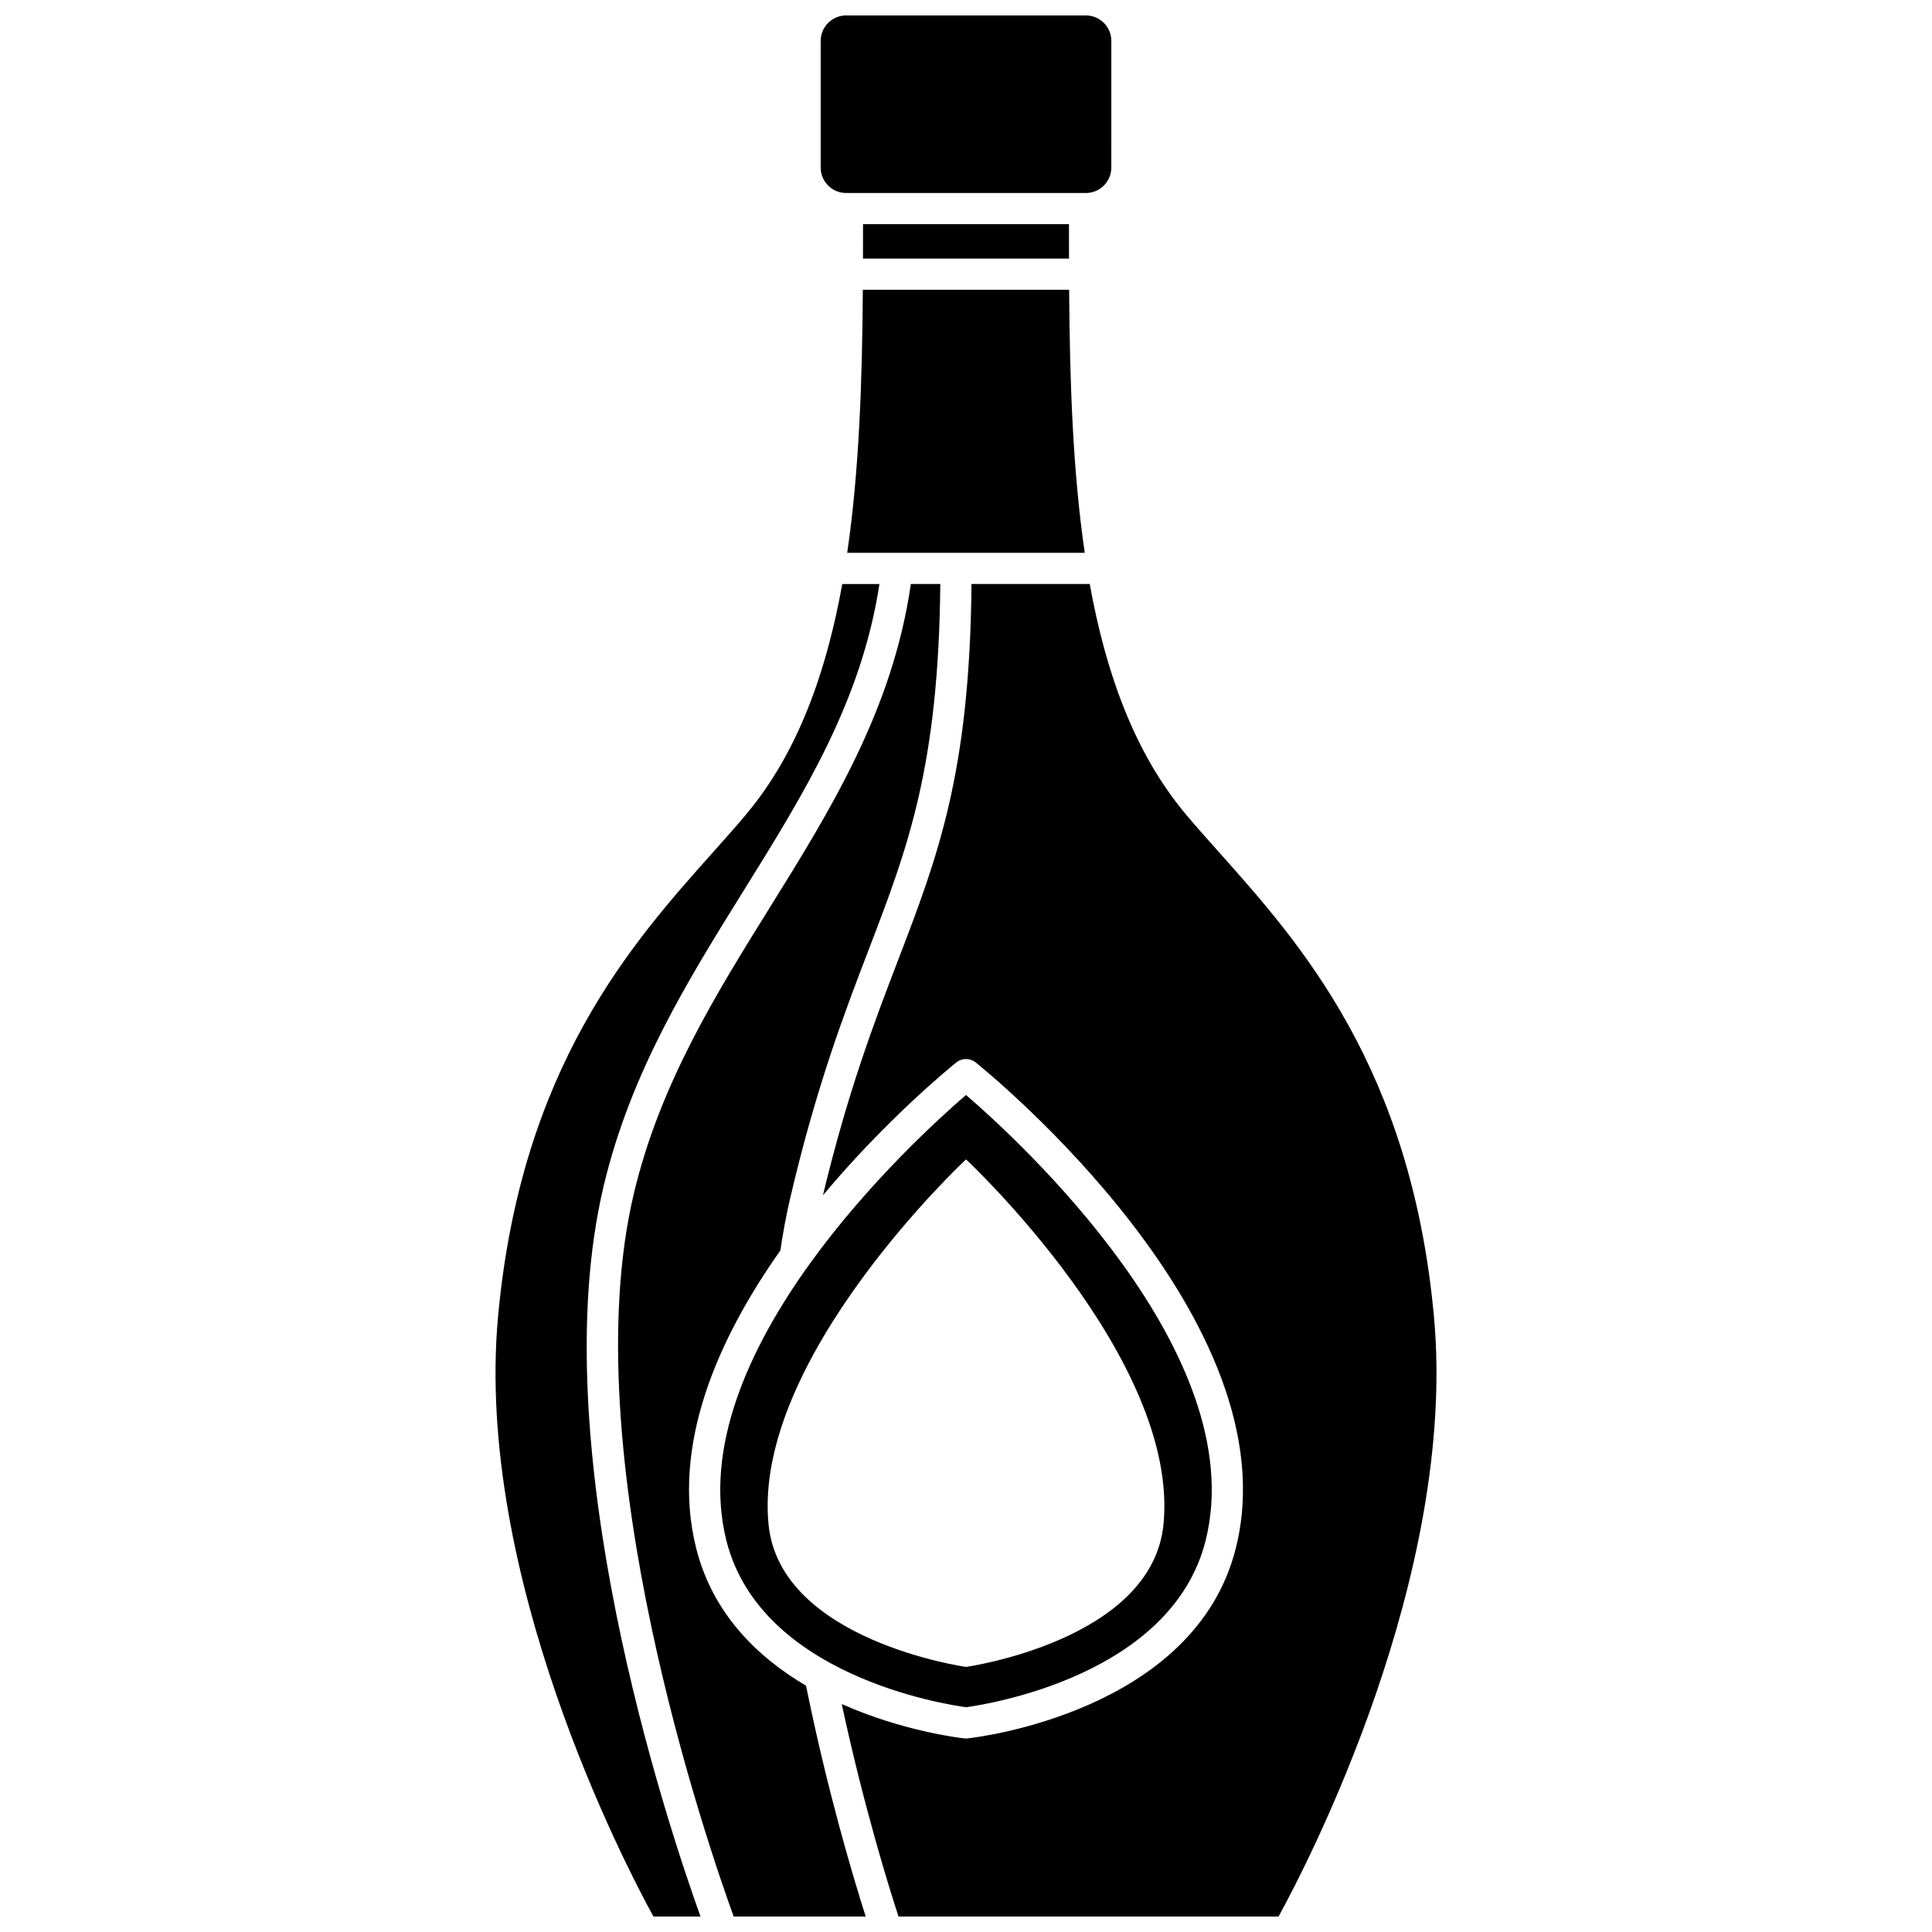 <?xml version="1.0" encoding="UTF-8"?>
<!-- Uploaded to: ICON Repo, www.svgrepo.com, Generator: ICON Repo Mixer Tools -->
<svg width="800px" height="800px" version="1.1" viewBox="144 144 512 512" xmlns="http://www.w3.org/2000/svg">
 <defs>
  <clipPath id="d">
   <path d="m275 298h103v353.9h-103z"/>
  </clipPath>
  <clipPath id="c">
   <path d="m361 148.09h78v47.906h-78z"/>
  </clipPath>
  <clipPath id="b">
   <path d="m307 298h87v353.9h-87z"/>
  </clipPath>
  <clipPath id="a">
   <path d="m362 298h163v353.9h-163z"/>
  </clipPath>
 </defs>
 <g clip-path="url(#d)">
  <path d="m304 458.19c7.188-30.125 22.348-54.484 37-78.039 16.113-25.891 31.344-50.43 36.059-81.383h-9.848c-4.273 23.672-11.863 44.742-25.344 60.891-2.688 3.227-5.711 6.609-8.945 10.23-21.465 24.051-50.867 56.996-56.93 122.98-6.324 68.781 33.801 145.59 41.18 159.04h12.473c-8.938-24.879-42.113-124.73-25.645-193.71z"/>
 </g>
 <path d="m372.71 203.41c0 3.039-0.004 6.074-0.012 9.117h54.598c-0.008-3.039-0.012-6.078-0.012-9.117z"/>
 <path d="m368.52 290.5h62.953c-3.207-21.914-3.973-45.707-4.141-69.719h-54.672c-0.168 24.008-0.934 47.805-4.141 69.719z"/>
 <g clip-path="url(#c)">
  <path d="m368.24 195.15h63.523c3.719 0 6.75-3.027 6.75-6.75l0.004-33.559c0-3.723-3.031-6.75-6.754-6.75h-63.523c-3.719 0-6.75 3.027-6.75 6.75v33.559c0 3.723 3.031 6.75 6.75 6.75z"/>
 </g>
 <g clip-path="url(#b)">
  <path d="m328.49 554.28c-6.863-27.332 5.949-55.727 22.316-78.895 0.695-4.688 1.535-9.281 2.555-13.656 6.953-29.801 14.387-49.195 20.945-66.301 10.281-26.812 18.438-48.234 18.883-96.668h-7.805c-4.781 33.281-21.324 59.949-37.379 85.746-14.309 22.996-29.102 46.773-35.98 75.594-16.438 68.863 19.879 173.83 26.41 191.8h34.988c-3.231-10.109-10.129-33.102-15.812-61.172-12.844-7.562-24.754-19.059-29.121-36.449z"/>
 </g>
 <g clip-path="url(#a)">
  <path d="m524.01 492.87c-6.066-65.992-35.465-98.934-56.93-122.99-3.234-3.621-6.254-7.008-8.945-10.23-13.48-16.148-21.07-37.219-25.34-60.891h-31.34c-0.445 49.961-8.844 72.012-19.43 99.625-6.25 16.301-13.305 34.738-19.934 62.375 16.898-20.199 33.793-33.957 35.328-35.191 1.508-1.215 3.664-1.215 5.168 0 3.441 2.762 84.066 68.391 68.922 128.71-10.883 43.344-68.605 50.148-71.062 50.414-0.148 0.016-0.297 0.023-0.445 0.023-0.148 0-0.297-0.008-0.445-0.023-1.23-0.137-16.348-1.91-32.488-9.109 5.891 27.395 12.613 48.883 15.047 56.316h100.72c7.375-13.449 47.492-90.301 41.176-159.03z"/>
 </g>
 <path d="m336.5 552.27c9.02 35.902 58.234 43.453 63.5 44.16 5.266-0.707 54.484-8.258 63.5-44.16 12.43-49.512-49.863-106.36-63.5-118.09-13.625 11.727-75.914 68.617-63.5 118.09zm63.504-101.02s56.664 52.801 52.332 96.73c-3.039 30.84-52.332 37.77-52.332 37.77s-49.289-6.93-52.332-37.77c-4.328-43.93 52.332-96.73 52.332-96.73z"/>
</svg>